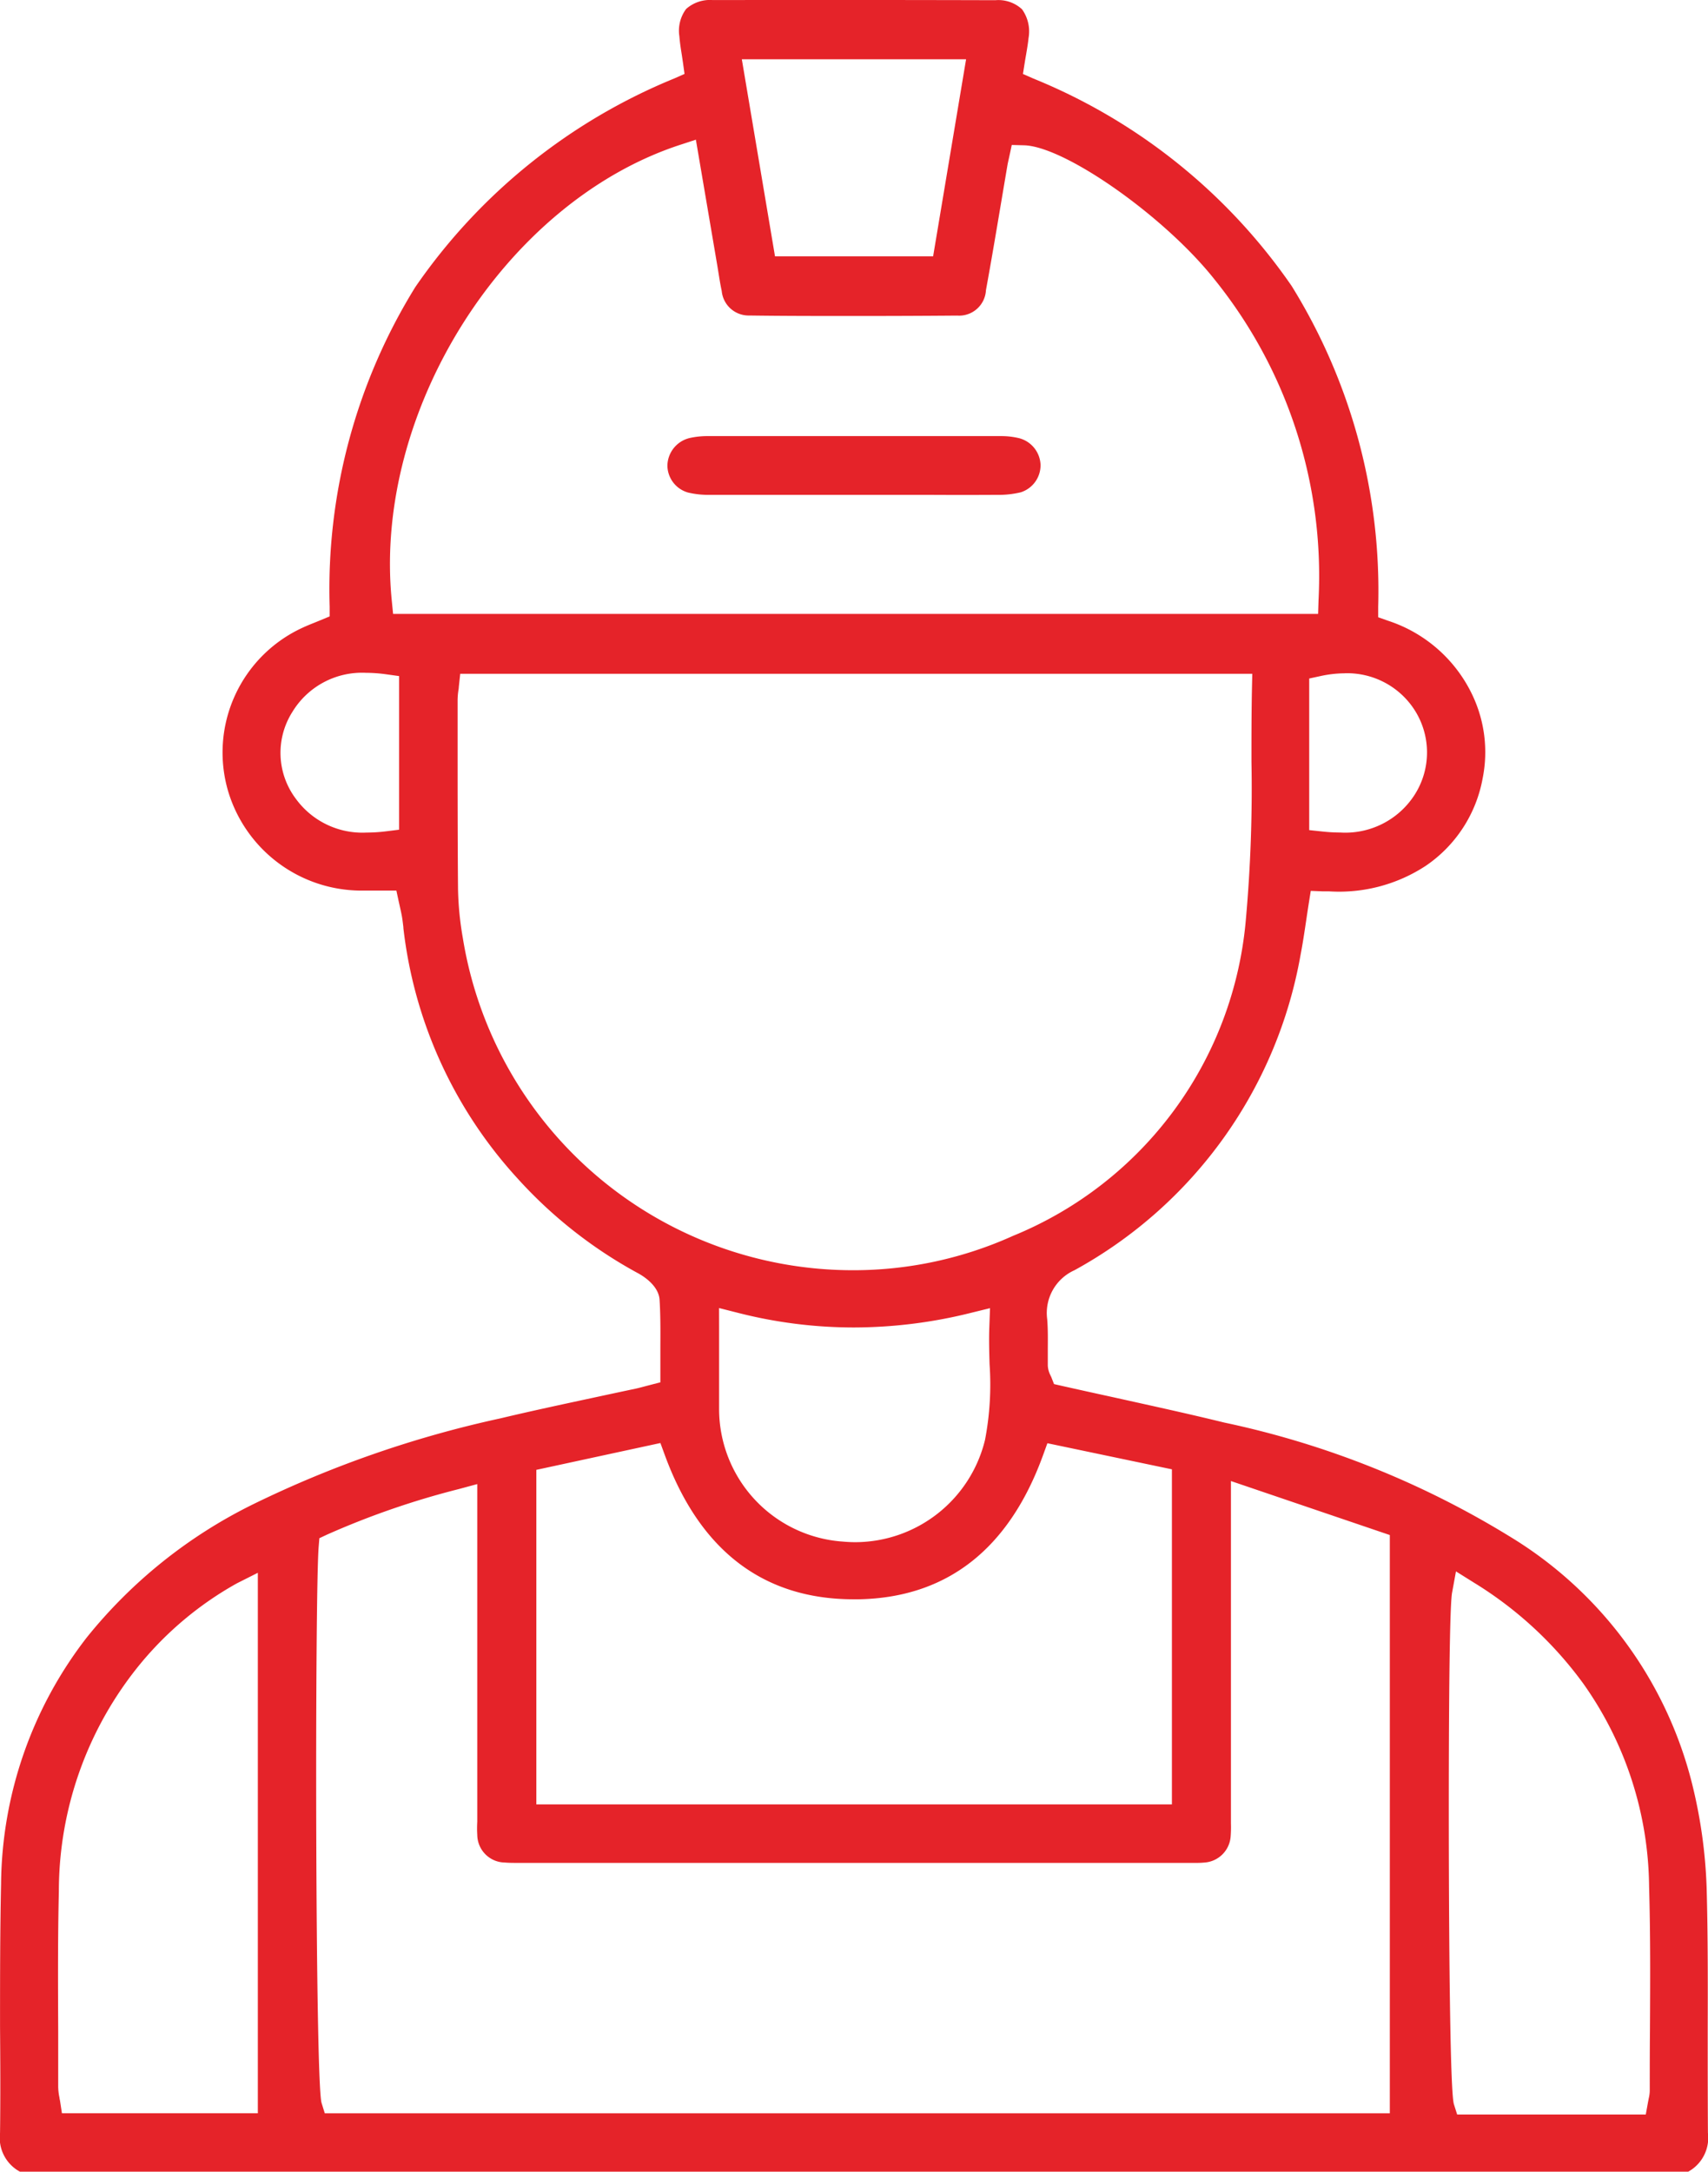 <?xml version="1.0" encoding="UTF-8"?> <svg xmlns="http://www.w3.org/2000/svg" xmlns:xlink="http://www.w3.org/1999/xlink" id="Raggruppa_995" data-name="Raggruppa 995" width="41.699" height="53" viewBox="0 0 41.699 53"><defs><clipPath id="clip-path"><rect id="Rettangolo_160" data-name="Rettangolo 160" width="41.699" height="53" fill="#e52329"></rect></clipPath></defs><g id="Raggruppa_994" data-name="Raggruppa 994" clip-path="url(#clip-path)"><path id="Tracciato_826" data-name="Tracciato 826" d="M.485,53A.941.941,0,0,1,0,52.05c.011-.864.007-1.741,0-2.59C0,48.317,0,47.134.025,45.974a9.953,9.953,0,0,1,2.092-6.011A12.015,12.015,0,0,1,6.18,36.711a26.557,26.557,0,0,1,6.033-2.095c.746-.178,1.51-.341,2.25-.5Q15,34,15.529,33.888c.059-.013.117-.028.194-.049l.13-.034.268-.069v-.277c0-.149,0-.3,0-.449,0-.42.008-.854-.019-1.286-.021-.349-.4-.58-.512-.643a11.088,11.088,0,0,1-2.943-2.307,10.872,10.872,0,0,1-2.8-6.126l0-.019c-.01-.084-.02-.171-.035-.261-.011-.061-.024-.122-.043-.208-.009-.04-.019-.087-.032-.143l-.061-.282H9.015c-.069,0-.139,0-.209,0a3.4,3.4,0,0,1-3.235-2.417,3.351,3.351,0,0,1,1.818-4c.088-.041.181-.079.281-.119l.157-.064.22-.092v-.238a14.01,14.01,0,0,1,2.092-7.8,14.2,14.2,0,0,1,6.326-5.092l.246-.109-.037-.267c-.009-.061-.019-.127-.029-.195-.024-.15-.048-.3-.06-.459a.887.887,0,0,1,.165-.664.874.874,0,0,1,.639-.218Q19.115,0,20.845,0T24.3.005a.848.848,0,0,1,.651.222.927.927,0,0,1,.159.7c-.013.127-.035.258-.059.4-.012.068-.024.137-.035.206l-.043.272.252.111a14.109,14.109,0,0,1,6.308,5.063,14.114,14.114,0,0,1,2.113,7.833v.252l.237.084a3.471,3.471,0,0,1,2.064,1.817,3.247,3.247,0,0,1,.249,2.032,3.29,3.29,0,0,1-1.385,2.131,3.856,3.856,0,0,1-2.357.626h-.151L32,21.742l-.049.307c-.022.141-.043.28-.063.416-.043.287-.083.558-.135.826A10.941,10.941,0,0,1,26.231,31a1.144,1.144,0,0,0-.666,1.194c.019.232.017.466.015.713,0,.139,0,.278,0,.417a.575.575,0,0,0,.069.249c0,.009.01.019.014.03l.069.176.185.042q.619.139,1.239.274c.9.2,1.824.4,2.729.622a22.017,22.017,0,0,1,6.953,2.769,9.852,9.852,0,0,1,4.468,6.033,12.178,12.178,0,0,1,.359,2.561c.032,1.164.029,2.351.026,3.5,0,.81,0,1.647.005,2.472a.944.944,0,0,1-.486.951ZM35.45,38.87c-.092.5-.08,5.725-.079,6.32.007,2.658.035,5.885.124,6.165l.079.25h4.605l.053-.293c.007-.039.014-.07.019-.1a.842.842,0,0,0,.025-.186c0-.49,0-.98.005-1.47.006-1.151.013-2.341-.021-3.513a8.692,8.692,0,0,0-1.606-4.954,9.324,9.324,0,0,0-2.663-2.46l-.446-.279ZM11.2,36.341a19.978,19.978,0,0,0-3.216,1.111l-.188.088-.017.207c-.093,1.137-.087,13.064.071,13.576l.078.252H33.93V37.463l-3.879-1.318s0,6.228,0,8.238c0,.039,0,.079,0,.118a2.919,2.919,0,0,1-.007.317.688.688,0,0,1-.634.637,2.106,2.106,0,0,1-.218.009H13.14l-.241,0-.233,0c-.135,0-.243,0-.341-.009a.682.682,0,0,1-.674-.679c-.007-.1-.006-.207,0-.319,0-.043,0-.085,0-.128V36.219Zm-5.417,2.3a8.285,8.285,0,0,0-2.371,1.981,8.75,8.75,0,0,0-1.976,5.536c-.027,1.143-.021,2.3-.016,3.427q0,.673,0,1.346a1.384,1.384,0,0,0,.032.268c0,.025.01.05.013.075l.046.3H6.294V38.384Zm7.31-2.769v8.164H28.61V35.859l-3.04-.637-.106.292c-.832,2.292-2.346,3.476-4.5,3.517h-.123c-2.2,0-3.756-1.185-4.612-3.522l-.107-.292Zm4.462-3.487c0,.229,0,.45,0,.665,0,.464,0,.9,0,1.344a3.246,3.246,0,0,0,3.026,3.229c.1.009.2.014.3.014a3.267,3.267,0,0,0,3.167-2.5,7.17,7.17,0,0,0,.11-1.847c-.008-.292-.017-.595-.006-.891l.017-.473-.46.113a11.846,11.846,0,0,1-2.861.358A11.433,11.433,0,0,1,18,32.036l-.446-.113ZM11.2,16.767c0,.033-.007.063-.011.091a1.694,1.694,0,0,0-.018.218v1c0,1.184,0,2.408.01,3.613a7.706,7.706,0,0,0,.117,1.2A9.648,9.648,0,0,0,20.838,31h0a9.463,9.463,0,0,0,3.893-.839,9.19,9.19,0,0,0,5.684-7.716,35.777,35.777,0,0,0,.137-3.862c0-.58,0-1.179.012-1.774l.008-.365H11.235ZM8.929,16.42a1.988,1.988,0,0,0-1.789.95A1.864,1.864,0,0,0,7.226,19.5a2.009,2.009,0,0,0,1.724.819h0a3.911,3.911,0,0,0,.479-.031l.314-.039V16.5l-.309-.043a3.732,3.732,0,0,0-.506-.037m23.909.012a2.833,2.833,0,0,0-.593.066l-.282.061v3.7l.32.034a4.182,4.182,0,0,0,.44.025,2.011,2.011,0,0,0,1.8-.9,1.918,1.918,0,0,0-.011-2.126,1.956,1.956,0,0,0-1.676-.861M16.6,3.536c-4.275,1.4-7.5,6.5-7.036,11.125l.032.322H32.179l.011-.346a11.517,11.517,0,0,0-2.534-7.81C28.442,5.289,26,3.572,25,3.546l-.3-.008-.062.291-.013.058c-.011.051-.023.1-.032.155q-.08.47-.159.94c-.116.689-.236,1.4-.364,2.1a.656.656,0,0,1-.7.62c-.837.007-1.674.01-2.486.01-.873,0-1.745,0-2.592-.012a.66.66,0,0,1-.673-.6c-.03-.135-.052-.273-.075-.418-.01-.061-.02-.123-.03-.184l-.526-3.089ZM18.92,6.256h3.86l.805-4.809H18.11Z" transform="translate(0.001)" fill="#e52329"></path><path id="Tracciato_827" data-name="Tracciato 827" d="M186.83,120.438h-1.781q-.862,0-1.724,0a2.138,2.138,0,0,1-.531-.056.691.691,0,0,1-.506-.66.706.706,0,0,1,.543-.671,2,2,0,0,1,.44-.047l3.479,0q1.845,0,3.691,0a1.871,1.871,0,0,1,.434.051.7.7,0,0,1,.523.652.693.693,0,0,1-.484.669,2.3,2.3,0,0,1-.578.062q-.845.005-1.69,0Z" transform="translate(-165.994 -108.361)" fill="#e52329"></path></g></svg> 